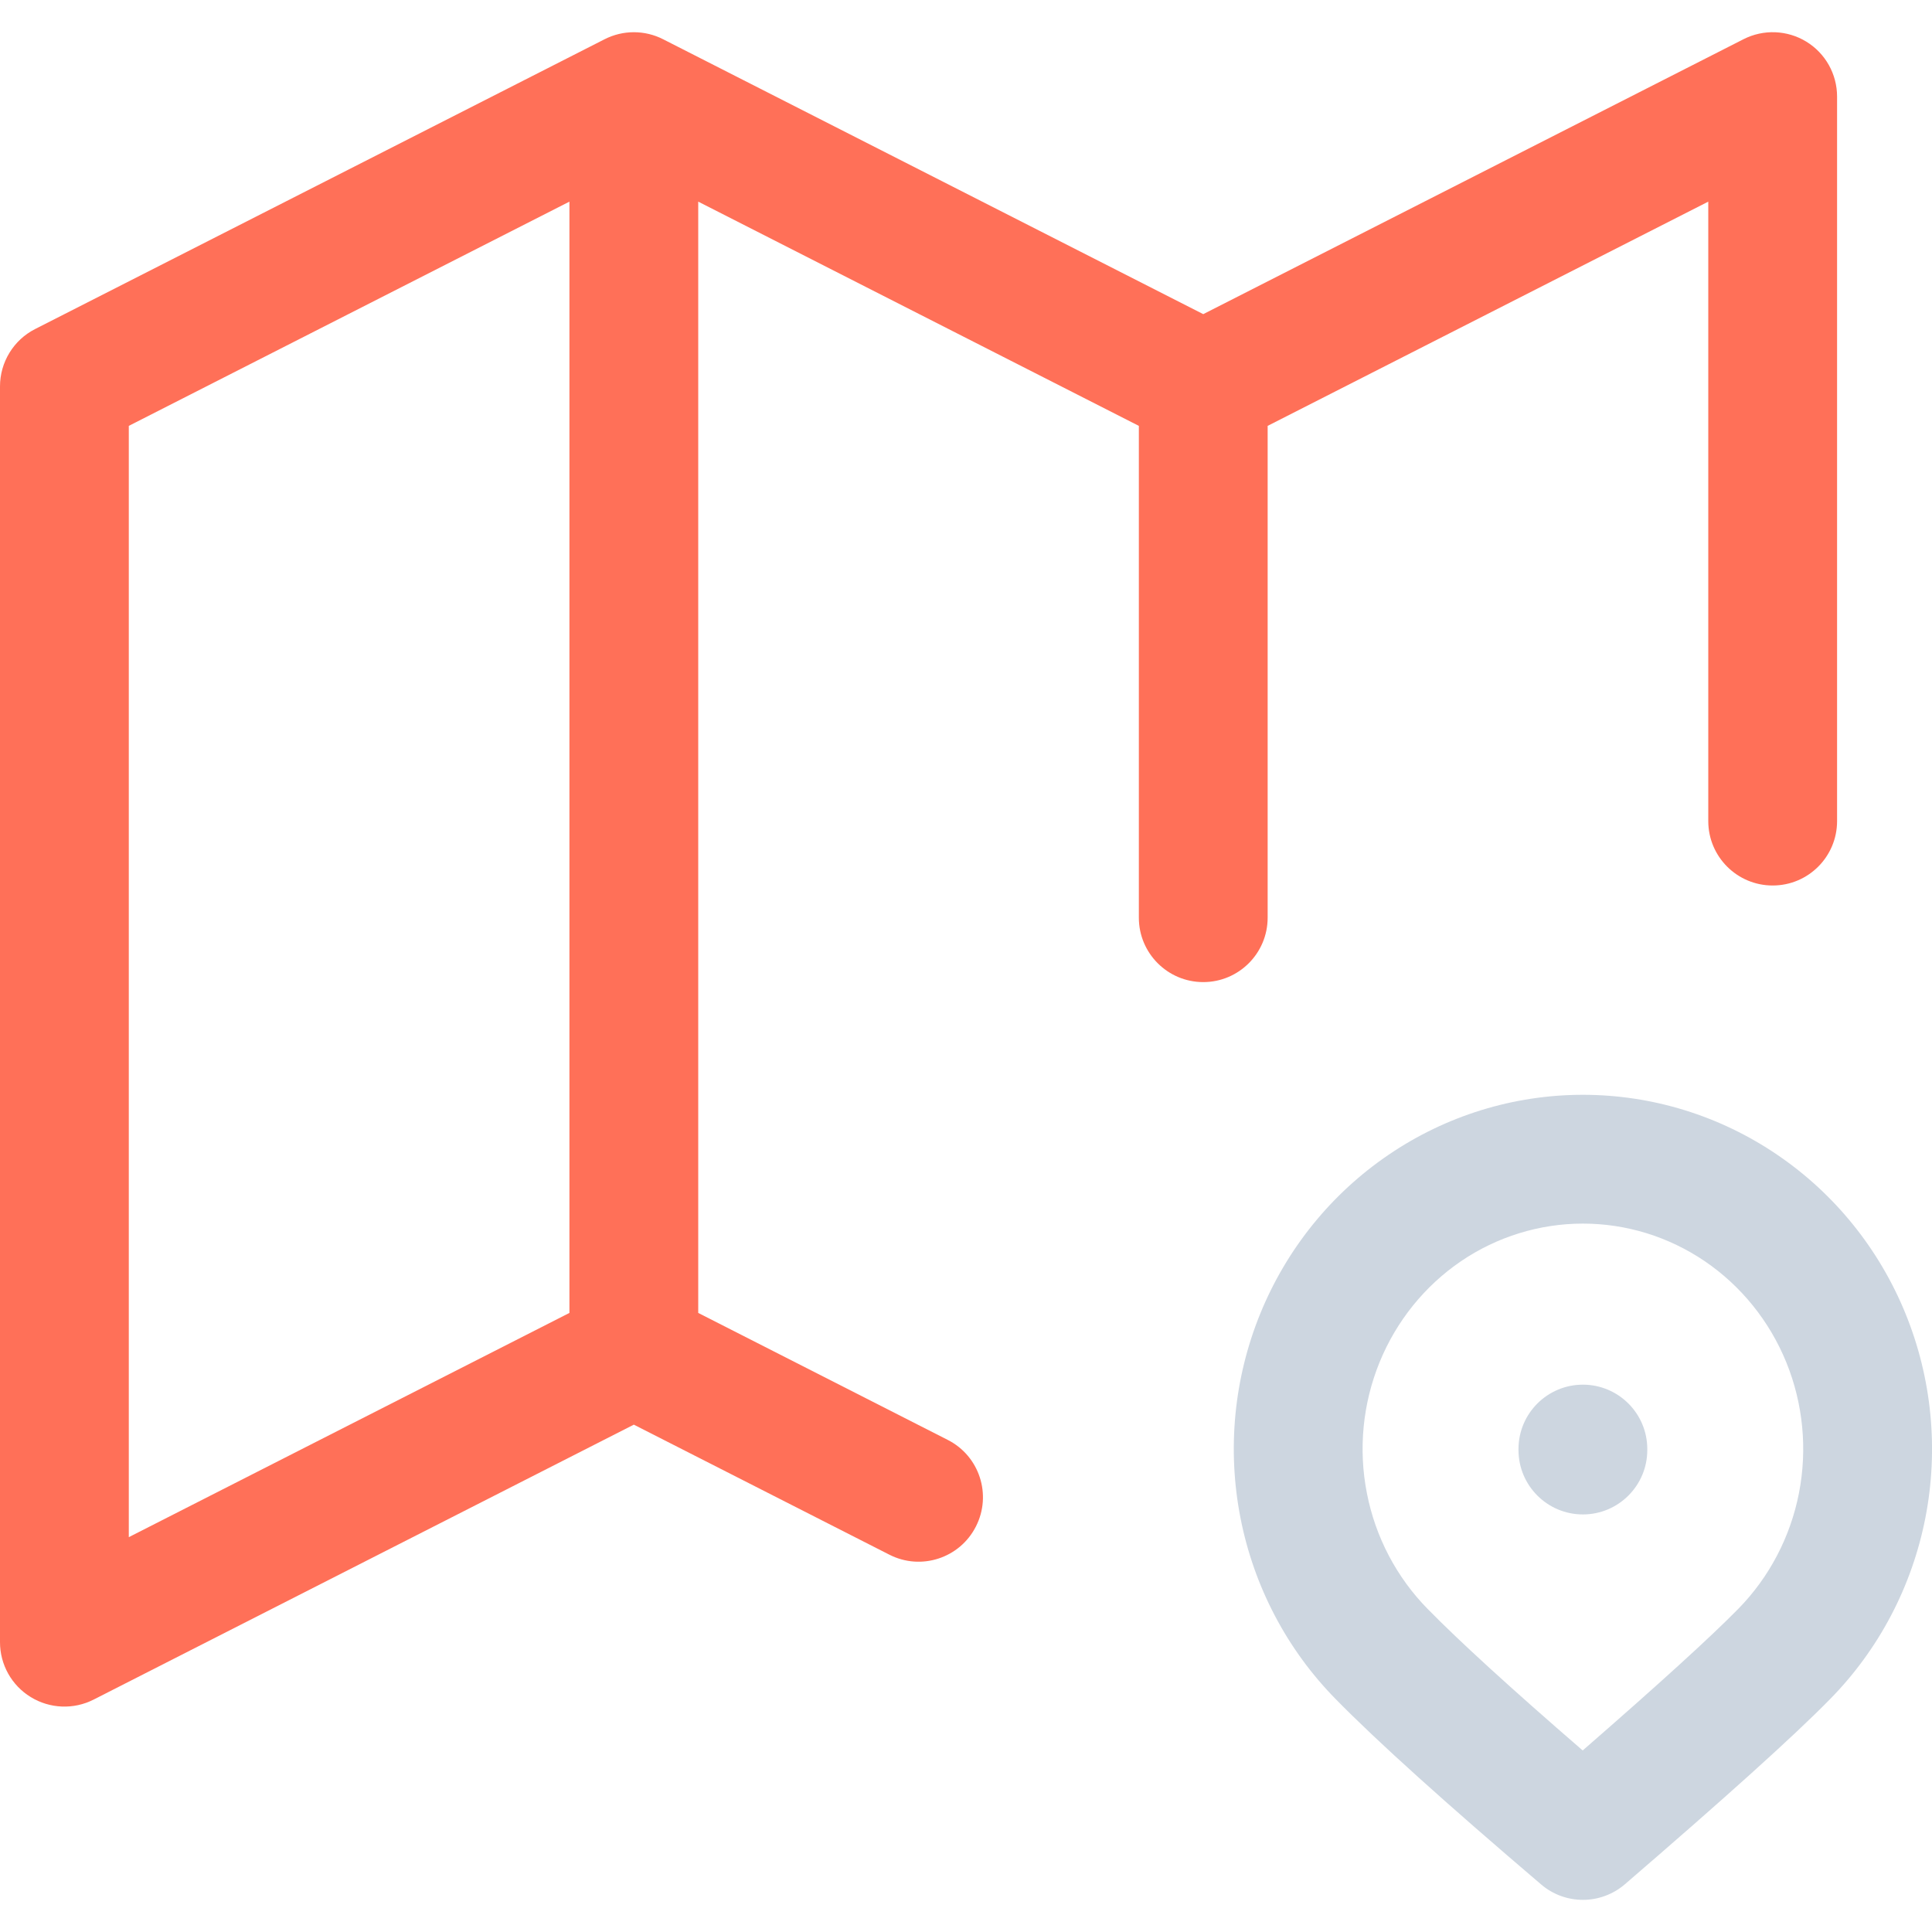 <svg width="30" height="30" viewBox="0 0 30 30" fill="none" xmlns="http://www.w3.org/2000/svg">
<path fill-rule="evenodd" clip-rule="evenodd" d="M28.049 0.647C28.346 0.829 28.526 1.152 28.526 1.5V12.75C28.526 13.302 28.079 13.75 27.526 13.75C26.974 13.75 26.526 13.302 26.526 12.75V3.131L19.684 6.613V14.25C19.684 14.802 19.236 15.25 18.684 15.25C18.132 15.25 17.684 14.802 17.684 14.25V6.613L10.842 3.131V20.387L14.717 22.359C15.209 22.609 15.405 23.211 15.154 23.703C14.904 24.196 14.302 24.392 13.81 24.141L9.842 22.122L1.454 26.391C1.144 26.549 0.774 26.534 0.477 26.352C0.181 26.171 0 25.848 0 25.5V6C0 5.624 0.211 5.279 0.546 5.109L9.389 0.609C9.674 0.464 10.011 0.464 10.296 0.609L18.684 4.878L27.073 0.609C27.383 0.451 27.753 0.466 28.049 0.647ZM8.842 20.387V3.131L2 6.613V23.869L8.842 20.387Z" fill="#FF7058"/>
<path fill-rule="evenodd" clip-rule="evenodd" d="M21.561 17.932C22.453 17.325 23.503 17 24.579 17C25.655 17 26.706 17.325 27.598 17.932C28.49 18.538 29.182 19.398 29.59 20.401C29.998 21.404 30.105 22.507 29.897 23.57C29.689 24.633 29.176 25.612 28.419 26.382C27.852 26.961 26.777 27.927 25.232 29.258C24.858 29.58 24.306 29.582 23.931 29.262C22.461 28.009 21.39 27.046 20.74 26.383C19.983 25.613 19.47 24.634 19.262 23.57C19.054 22.507 19.16 21.404 19.568 20.401C19.976 19.398 20.669 18.538 21.561 17.932ZM24.579 19C23.907 19 23.247 19.203 22.685 19.585C22.123 19.968 21.682 20.514 21.421 21.155C21.16 21.797 21.091 22.504 21.225 23.186C21.358 23.869 21.687 24.493 22.167 24.982L22.168 24.983C22.659 25.484 23.458 26.214 24.576 27.181C25.765 26.146 26.564 25.418 26.991 24.983L26.992 24.982C27.472 24.493 27.8 23.869 27.934 23.186C28.067 22.504 27.999 21.797 27.738 21.155C27.477 20.514 27.036 19.968 26.473 19.585C25.911 19.203 25.252 19 24.579 19ZM24.579 21.501C25.131 21.501 25.579 21.949 25.579 22.501V22.516C25.579 23.068 25.131 23.516 24.579 23.516C24.027 23.516 23.579 23.068 23.579 22.516V22.501C23.579 21.949 24.027 21.501 24.579 21.501Z" fill="#CDD6E0"/>
</svg>
